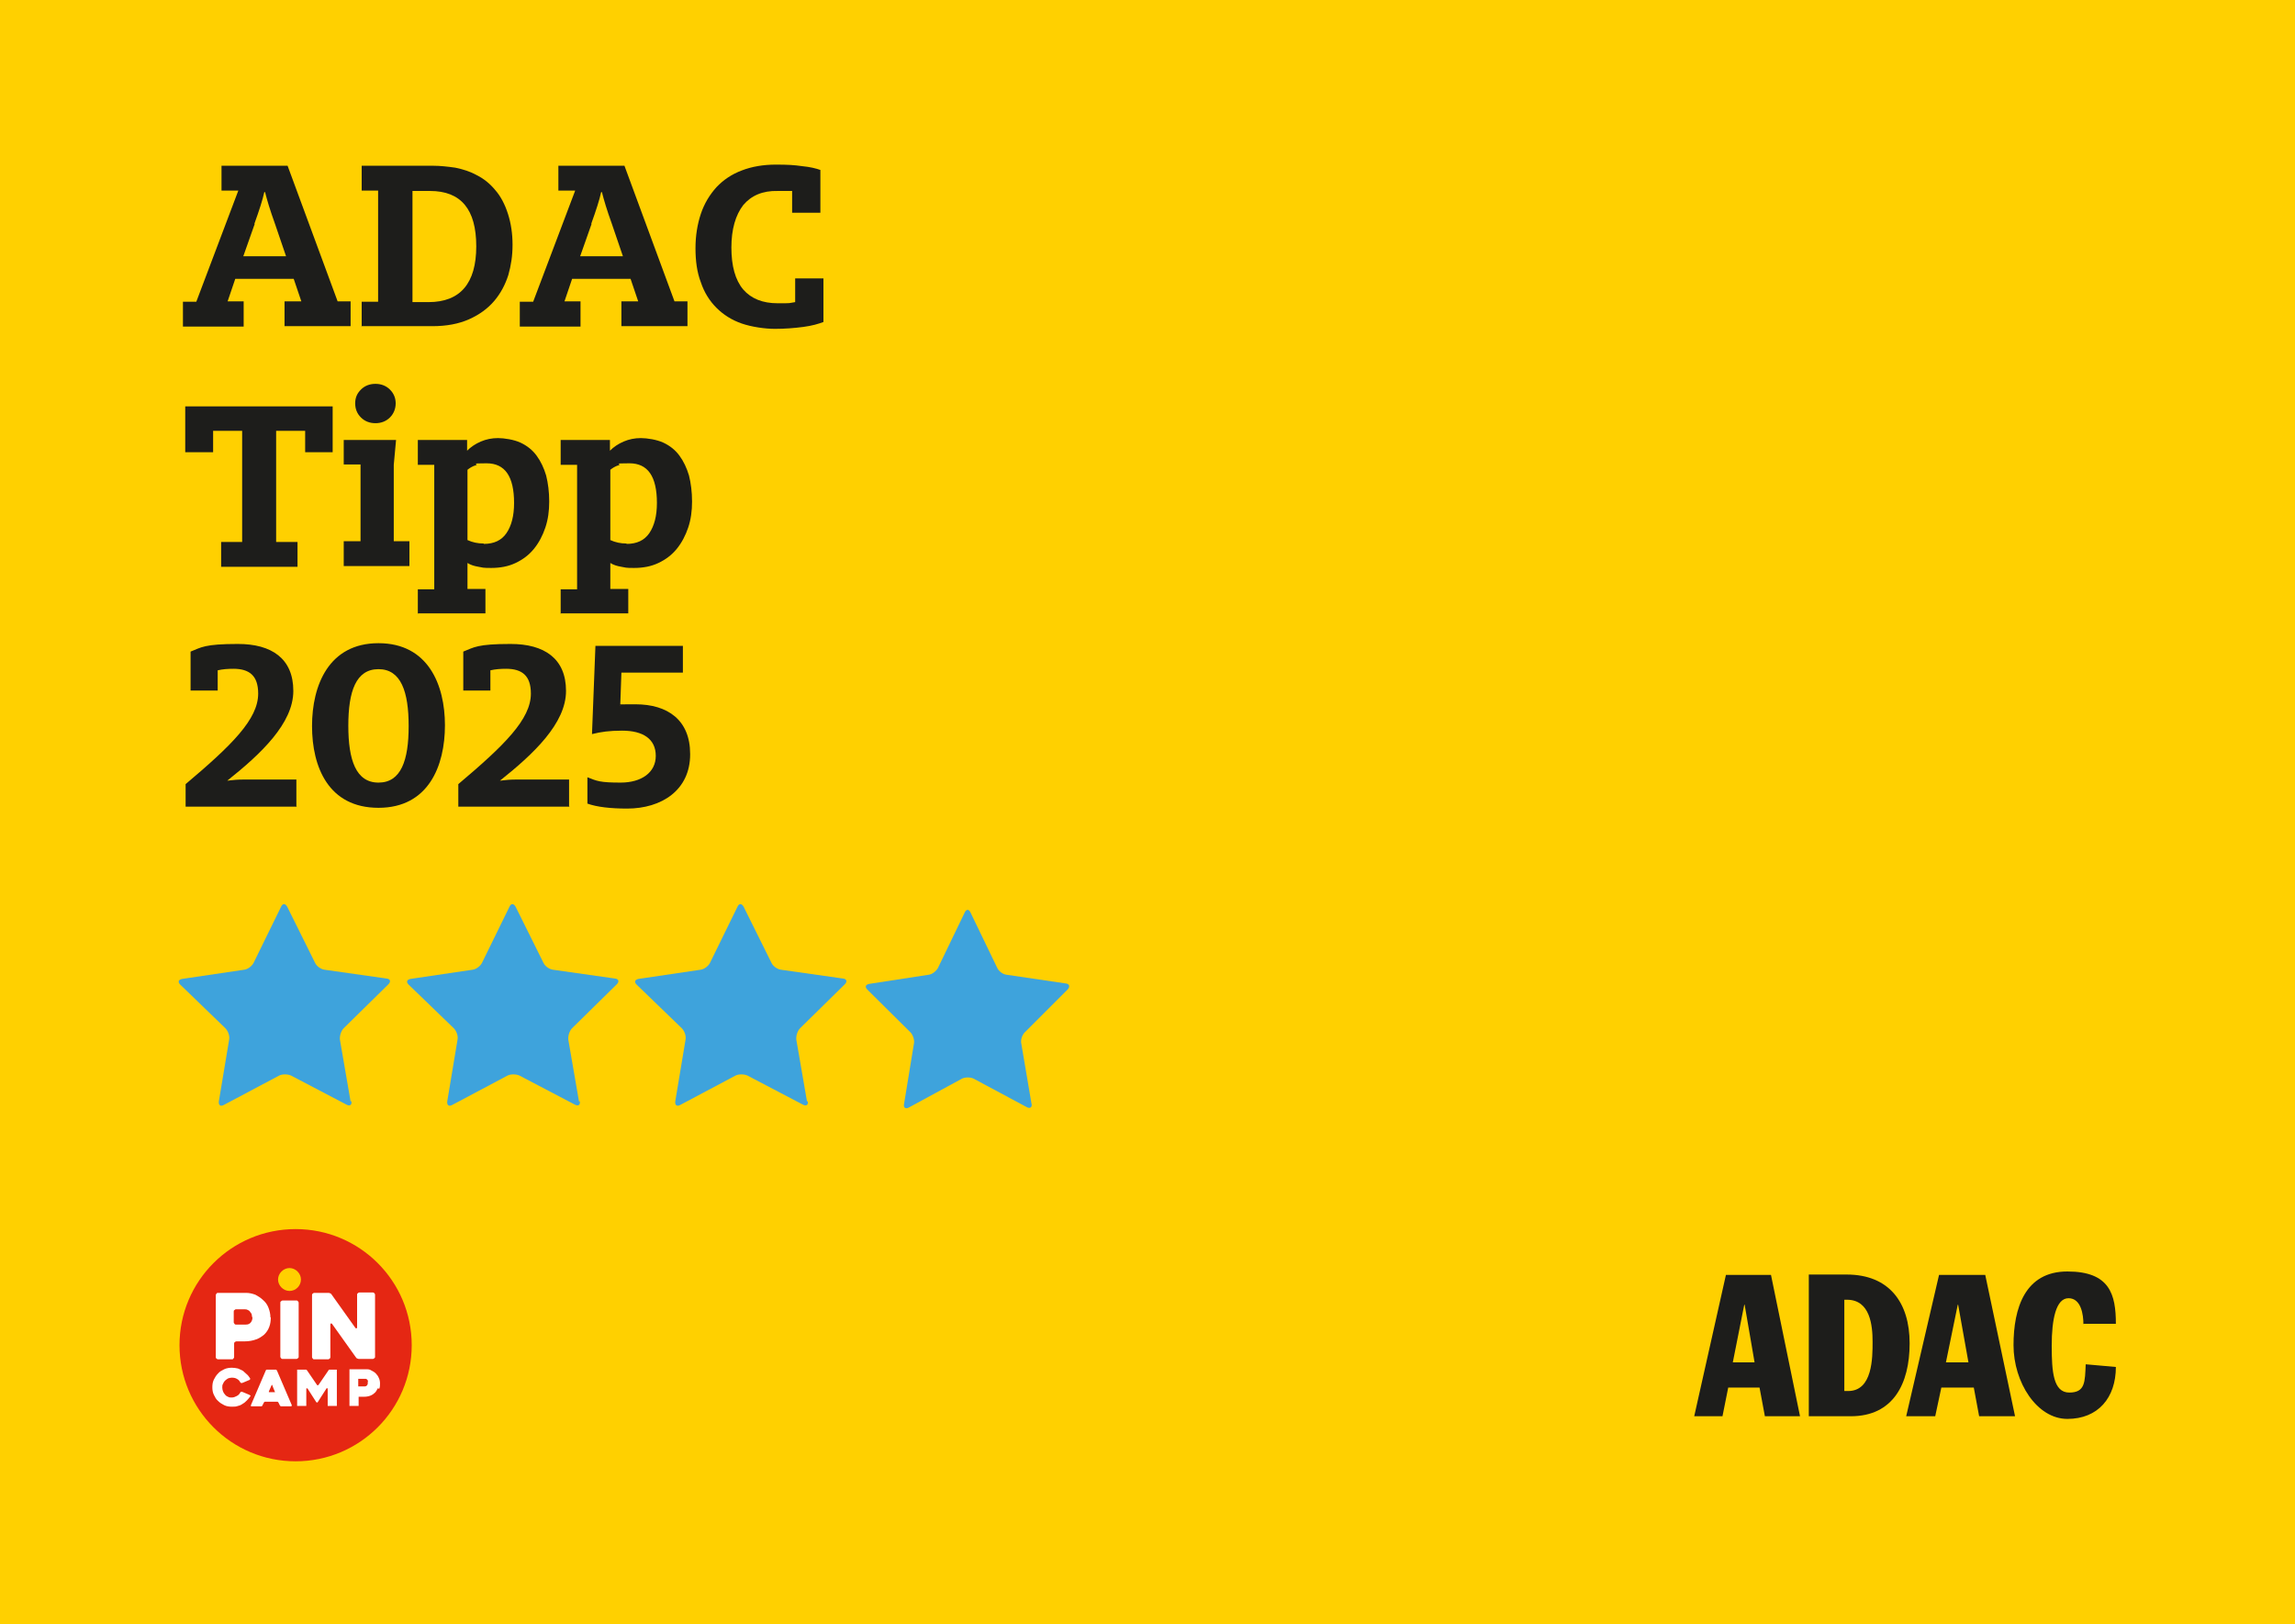 <?xml version="1.0" encoding="UTF-8"?>
<svg xmlns="http://www.w3.org/2000/svg" xmlns:i="http://ns.adobe.com/AdobeIllustrator/10.0/" xmlns:xlink="http://www.w3.org/1999/xlink" id="Ebene_1" version="1.1" viewBox="0 0 600.9 425.2">
  <rect x="0" y="0" width="600.9" height="425.2" fill="#333333" stroke="none"/>
  <defs>
    <style>
      .st0 {
        fill: #1d1d1b;
      }

      .st1 {
        fill: #ffd000;
      }

      .st2 {
        fill: #fff;
      }

      .st3 {
        fill: #e52713;
      }

      .st4 {
        fill: none;
      }

      .st5 {
        fill: #3ea3dc;
      }

      .st6 {
        clip-path: url(#clippath);
      }
    </style>
    <clipPath id="clippath">
      <rect class="st4" width="600.9" height="425.2"></rect>
    </clipPath>
  </defs>
  <g class="st6">
    <polygon class="st1" points="-8.5 -8.5 -8.5 433.7 609.4 433.7 609.4 -8.5 -8.5 -8.5 -8.5 -8.5"></polygon>
  </g>
  <path class="st3" d="M107.8,352.2c0,16.8-13.6,30.4-30.4,30.4s-30.4-13.6-30.4-30.4,13.6-30.4,30.4-30.4,30.4,13.6,30.4,30.4h0Z"></path>
  <path class="st2" d="M65.5,365.4c0,0,0-.1-.2-.2l-1.9-.8c0,0-.2,0-.3,0,0,0-.1,0-.2.2-.2.4-.5.7-.9.9-.4.2-.8.4-1.3.4s-.7,0-1-.2c-.3-.1-.6-.3-.8-.6-.2-.2-.4-.5-.5-.8-.1-.3-.2-.6-.2-1s0-.7.2-1c.1-.3.3-.6.5-.8.2-.2.5-.4.8-.6.3-.1.6-.2,1-.2.5,0,1,.1,1.3.3.4.2.7.5.9.9,0,0,.1.1.2.2,0,0,.2,0,.3,0l1.9-.8c0,0,.1,0,.2-.2,0,0,0-.2,0-.2-.3-.4-.5-.8-.9-1.1-.3-.3-.7-.6-1-.9-.4-.2-.8-.4-1.3-.6-.5-.1-1-.2-1.6-.2s-1.4.1-2,.4c-.6.3-1.2.6-1.6,1.1-.5.5-.8,1-1.1,1.6-.3.6-.4,1.3-.4,2s.1,1.4.4,2c.3.6.6,1.2,1.1,1.6.5.5,1,.8,1.6,1.1.6.3,1.3.4,2,.4s1.1,0,1.6-.2c.5-.1.9-.3,1.3-.6.4-.2.7-.5,1.1-.9.3-.3.6-.7.9-1.1,0,0,0-.2,0-.2h0ZM76.4,368.1c0,0-.1.1-.3.1h-2.3c0,0-.2,0-.3,0,0,0-.1-.1-.2-.2l-.4-.8c0,0-.1-.1-.2-.2,0,0-.2,0-.3,0h-2.8c0,0-.2,0-.3,0,0,0-.1.1-.2.2l-.4.8c0,0,0,.1-.2.2,0,0-.2,0-.3,0h-2.3s0,0-.1,0c0,0,0,0-.1,0,0,0,0,0,0-.1,0,0,0-.1,0-.2l3.9-9.1c0,0,0-.1.2-.2,0,0,.2,0,.3,0h1.9c0,0,.2,0,.3,0,0,0,.1.1.2.2l3.9,9.1c0,0,0,.2,0,.3h0ZM71.9,364.3c0-.2-.2-.5-.3-.8-.1-.3-.2-.6-.3-.8,0,0,0-.1-.1-.1s0,0-.1.1l-.7,1.6c0,0,0,.1,0,.2,0,0,.1,0,.2,0h1.2c0,0,.2,0,.2,0,0,0,0-.1,0-.2h0ZM88.6,358.6c0,0-.1,0-.2,0h-1.9c0,0-.2,0-.3,0,0,0-.2.1-.2.2l-2.6,3.8c0,0-.1.1-.2.1s-.1,0-.2-.1l-2.6-3.8c0,0-.1-.1-.2-.2,0,0-.2,0-.3,0h-1.9c0,0-.2,0-.2,0,0,0,0,.1,0,.2v9.1c0,0,0,.2,0,.2,0,0,.1,0,.2,0h2c0,0,.2,0,.2,0,0,0,0-.1,0-.2v-4.3c0,0,0-.1.1-.1,0,0,.1,0,.2,0l2.3,3.6c0,0,.1.1.2.1s.2,0,.2-.1l2.3-3.6c0,0,.1-.1.2,0,0,0,.1,0,.1.1v4.3c0,0,0,.2,0,.2,0,0,.1,0,.2,0h2c0,0,.2,0,.2,0,0,0,0-.1,0-.2v-9.1c0,0,0-.2,0-.2h0ZM98.9,363.5c-.2.4-.4.8-.7,1.1s-.7.6-1.2.8c-.5.2-1.1.3-1.7.3h-1.2c0,0-.2,0-.2,0,0,0,0,.1,0,.2v2c0,0,0,.2,0,.2,0,0-.1,0-.2,0h-2c0,0-.2,0-.2,0,0,0,0-.1,0-.2v-9.2c0,0,0-.2,0-.2,0,0,.1,0,.2,0h4.1c.5,0,1,0,1.4.3.4.2.8.4,1.2.8.3.3.6.7.8,1.2.2.4.3.9.3,1.4s0,1-.2,1.4h0ZM96.4,361.7c0-.1-.1-.3-.2-.4,0-.1-.2-.2-.4-.3-.1,0-.3,0-.5,0h-1.3c0,0-.2,0-.2,0,0,0,0,.1,0,.2v1.6c0,0,0,.2,0,.2,0,0,.1,0,.2,0h1.4c.3,0,.6-.1.7-.3.2-.2.2-.5.2-.7s0-.3,0-.4h0Z"></path>
  <path class="st2" d="M70.8,344.9c0-.9-.2-1.7-.5-2.5-.3-.8-.8-1.5-1.4-2-.6-.6-1.3-1-2-1.4-.8-.3-1.6-.5-2.5-.5h-7.3c-.2,0-.3,0-.4.2-.1.1-.2.2-.2.4v16.2c0,.2,0,.3.2.4.1.1.2.2.4.2h3.6c.2,0,.3,0,.4-.2.1-.1.2-.2.2-.4v-3.5c0-.2,0-.3.2-.4.1-.1.2-.2.4-.2h2.1c1.2,0,2.2-.2,3-.5.9-.3,1.6-.8,2.2-1.3.6-.6,1-1.2,1.3-2,.3-.8.4-1.6.4-2.5h0ZM66.1,344.9c0,.5-.1.9-.4,1.3-.3.4-.7.6-1.3.6h-2.6c-.2,0-.3,0-.4-.2s-.2-.2-.2-.4v-2.8c0-.2,0-.3.2-.4.1-.1.2-.2.4-.2h2.2c.3,0,.6,0,.9.2.3.1.5.3.6.5.2.2.3.4.4.6,0,.2.1.5.1.7h0ZM98.2,339v16.2c0,.2,0,.3-.2.4-.1.1-.2.2-.4.2h-3.5c-.2,0-.3,0-.5-.1-.2,0-.3-.2-.4-.3l-6.2-8.7c0-.1-.2-.2-.3-.2-.1,0-.2.1-.2.3v8.5c0,.2,0,.3-.2.4-.1.1-.2.2-.4.2h-3.6c-.2,0-.3,0-.4-.2-.1-.1-.2-.2-.2-.4v-16.2c0-.2,0-.3.2-.4.1-.1.2-.2.4-.2h3.6c.2,0,.3,0,.5.1.2,0,.3.2.4.3l6.2,8.7c0,.1.2.2.3.2.1,0,.2-.1.2-.3v-8.5c0-.2,0-.3.2-.4.1-.1.2-.2.4-.2h3.5c.2,0,.3,0,.4.2.1.1.2.2.2.4h0ZM77.6,355.8h-3.6c-.2,0-.3,0-.4-.2-.1-.1-.2-.2-.2-.4v-14.1c0-.2,0-.3.2-.4.1-.1.2-.2.4-.2h3.6c.2,0,.3,0,.4.2.1.1.2.2.2.4v14.1c0,.2,0,.3-.2.4-.1.1-.2.2-.4.2h0Z"></path>
  <path class="st1" d="M75.8,338c1.7,0,3-1.4,3-3s-1.4-3-3-3-3,1.4-3,3,1.4,3,3,3h0Z"></path>
  <path class="st0" d="M453.7,356.7h5.7l-2.6-15.1h-.1l-3,15.1h0ZM462.1,370.8l-1.4-7.5h-8.2l-1.5,7.5h-7.4l8.3-37h11.8l7.6,37h-9.1Z"></path>
  <path class="st0" d="M473.6,370.8h11c11.1,0,15.4-8.5,15.4-19.1s-5.3-18-16.5-18h-9.9v37h0ZM482.8,340.3h.8c6.1,0,6.7,6.8,6.7,11s0,12.9-6.4,12.9h-1v-23.9h0Z"></path>
  <path class="st0" d="M499,370.8h7.7l1.6-7.5h8.5l1.4,7.5h9.4l-7.8-37h-12.1l-8.6,37h0ZM512.6,341.6h.1l2.7,15.1h-5.9l3.1-15.1h0Z"></path>
  <path class="st0" d="M545.5,346.7c0-2.5-.6-6.8-3.9-6.8s-4.4,5.6-4.4,12.4.4,12.3,4.6,12.3,4.1-2.8,4.3-7.4l7.9.7c0,8.1-4.7,13.6-12.7,13.6s-14.1-9.6-14.1-19.3,3-19.3,14.1-19.3,12.7,6,12.7,13.7h-8.6Z"></path>
  <path class="st0" d="M63.8,85.5h-15.9v-6.5h3.5l11-29.1h-4.4v-6.5h17.3l13.1,35.5h3.4v6.5h-17.3v-6.5h4.4l-2-5.9h-15.3l-2,5.9h4.2v6.5ZM66.7,58.6l-3,8.5h11.2l-2.9-8.5c-1.3-3.6-2.1-6.3-2.6-8.3h-.2c-.4,1.9-1.3,4.7-2.6,8.3Z"></path>
  <g>
    <path class="st0" d="M94.7,85.5v-6.5h4.3v-29.1h-4.3v-6.5h18.8c1.7,0,3.6.2,5.7.5,2,.4,3.9,1,5.7,2,1.8.9,3.4,2.2,4.8,3.9,1.4,1.6,2.5,3.7,3.3,6.2.8,2.5,1.2,5.2,1.2,8.1s-.4,5.4-1.1,7.9c-.8,2.5-2,4.8-3.7,6.8-1.7,2-3.9,3.6-6.6,4.8-2.7,1.2-5.9,1.8-9.6,1.8h-18.6ZM108,79.1h4.2c8.3,0,12.5-4.9,12.5-14.6s-4-14.5-12.1-14.5h-4.6v29.1Z"></path>
    <path class="st0" d="M152,85.5h-15.9v-6.5h3.5l11-29.1h-4.4v-6.5h17.3l13.1,35.5h3.4v6.5h-17.3v-6.5h4.4l-2-5.9h-15.3l-2,5.9h4.2v6.5ZM154.9,58.6l-3,8.5h11.2l-2.9-8.5c-1.3-3.6-2.1-6.3-2.6-8.3h-.2c-.4,1.9-1.3,4.7-2.6,8.3Z"></path>
    <path class="st0" d="M215.6,84.3c-1.3.5-3,1-5.3,1.3-2.3.3-4.8.5-7.4.5s-6.1-.5-8.7-1.4c-2.6-.9-4.8-2.3-6.6-4.1-1.8-1.8-3.2-4-4.1-6.7-1-2.6-1.4-5.6-1.4-8.9s.5-6.3,1.4-9c.9-2.7,2.3-5,4.1-7,1.8-1.9,4-3.4,6.7-4.4,2.6-1,5.6-1.5,8.8-1.5s4.8.1,6.9.4c2.1.2,3.7.6,4.8,1v11.2h-7.4v-5.7h-3.8c-3.9-.1-6.9,1.2-9,3.7-2,2.6-3.1,6.3-3.1,11.1s1,8.5,3.1,11c2.1,2.4,5.1,3.6,9,3.6s2.6,0,4.6-.3v-6.2h7.4v11.4Z"></path>
  </g>
  <g>
    <path class="st0" d="M55.8,112.8v5.6h-7.3v-12h38.6v12h-7.2v-5.6h-7.6v29.1h5.6v6.5h-20v-6.5h5.5v-29.1h-7.5Z"></path>
    <path class="st0" d="M90,121.7v-6.5h13.7l-.6,6.5v20h4.1v6.5h-17.2v-6.5h4.4v-20.1h-4.4ZM103.6,105.6c0,1.4-.5,2.7-1.5,3.7s-2.3,1.5-3.8,1.5-2.8-.5-3.8-1.5-1.5-2.2-1.5-3.7.5-2.6,1.5-3.6c1-1,2.3-1.5,3.8-1.5s2.8.5,3.8,1.5c1,1,1.5,2.2,1.5,3.6Z"></path>
    <path class="st0" d="M109.4,160.7v-6.4h4.3v-32.6h-4.3v-6.5h12.9v2.8c1-1,2.2-1.8,3.6-2.4,1.4-.6,2.9-.9,4.5-.9s4.2.4,5.9,1.2c1.7.8,3.1,1.9,4.2,3.4,1.1,1.5,1.9,3.2,2.5,5.2.5,2,.8,4.3.8,6.8s-.3,4.7-1,6.8c-.7,2.1-1.7,4-3,5.6-1.3,1.6-2.9,2.8-4.8,3.7-1.9.9-4,1.3-6.4,1.3s-2.1-.1-3.3-.3c-1.2-.2-2.1-.5-2.9-1v6.8h4.7v6.4h-17.6ZM126.7,142.4c2.6,0,4.6-.9,5.9-2.8,1.3-1.9,2-4.5,2-7.9,0-7-2.4-10.4-7.2-10.4s-1.8.2-2.8.5-1.7.8-2.2,1.2v18.4c1.3.6,2.7.9,4.2.9Z"></path>
    <path class="st0" d="M146.8,160.7v-6.4h4.3v-32.6h-4.3v-6.5h12.9v2.8c1-1,2.2-1.8,3.6-2.4,1.4-.6,2.9-.9,4.5-.9s4.2.4,5.9,1.2c1.7.8,3.1,1.9,4.2,3.4,1.1,1.5,1.9,3.2,2.5,5.2.5,2,.8,4.3.8,6.8s-.3,4.7-1,6.8c-.7,2.1-1.7,4-3,5.6-1.3,1.6-2.9,2.8-4.8,3.7-1.9.9-4,1.3-6.4,1.3s-2.1-.1-3.3-.3c-1.2-.2-2.1-.5-2.9-1v6.8h4.7v6.4h-17.6ZM164.1,142.4c2.6,0,4.6-.9,5.9-2.8,1.3-1.9,2-4.5,2-7.9,0-7-2.4-10.4-7.2-10.4s-1.8.2-2.8.5-1.7.8-2.2,1.2v18.4c1.3.6,2.7.9,4.2.9Z"></path>
  </g>
  <path class="st0" d="M77.6,211v-6.9h-13.9c-1.4,0-2.7.1-4.2.3,8.8-7,17.3-15,17.3-23.5s-5.7-12.3-14.5-12.3-9.6.9-12.4,2v10.2h7.1v-5.3c1.3-.3,2.7-.4,4.1-.4,4.2,0,6.5,1.8,6.5,6.5,0,6.7-6.9,13.5-19,23.7v5.9h29.1ZM99.1,211.5c13.1,0,17.4-11,17.4-21.6s-4.4-21.5-17.4-21.5-17.4,11-17.4,21.7,4.3,21.4,17.4,21.4h0ZM99.1,204.9c-5.9,0-7.9-5.9-7.9-14.9s2-14.8,7.9-14.8,7.9,5.9,7.9,14.9-2,14.8-7.9,14.8h0Z"></path>
  <path class="st0" d="M149,211v-6.9h-13.9c-1.4,0-2.7.1-4.2.3,8.8-7,17.3-15,17.3-23.5s-5.7-12.3-14.5-12.3-9.6.9-12.4,2v10.2h7.1v-5.3c1.3-.3,2.7-.4,4.1-.4,4.2,0,6.5,1.8,6.5,6.5,0,6.7-6.9,13.5-19,23.7v5.9h29.1ZM180.7,197.4c0-8.9-5.9-13-14.3-13s-3.1.1-4,.3l.3-8.6h16.1v-7h-22.9l-.9,23.1c2.4-.6,4.6-.9,7.9-.9,5.5,0,8.8,2.2,8.8,6.6s-3.8,7-9.2,7-6.2-.4-8.7-1.4v6.9c2.5.9,6.1,1.3,10.4,1.3,9,0,16.5-4.8,16.5-14.2h0Z"></path>
  <path class="st5" d="M92,288.3c.2,1-.4,1.4-1.3.9l-14.5-7.6c-.9-.4-2.3-.4-3.1,0l-14.5,7.7c-.9.5-1.4,0-1.3-.9l2.7-16.2c.2-1-.3-2.3-1-3l-11.8-11.4c-.7-.7-.5-1.3.5-1.5l16.2-2.4c1-.1,2.1-1,2.5-1.8l7.2-14.7c.4-.9,1.1-.9,1.6,0l7.3,14.7c.4.9,1.6,1.7,2.5,1.8l16.2,2.3c1,.1,1.2.8.5,1.5l-11.7,11.5c-.7.7-1.1,2-1,3l2.8,16.2h0Z"></path>
  <path class="st5" d="M151.8,288.3c.2,1-.4,1.4-1.3.9l-14.5-7.6c-.9-.4-2.3-.4-3.1,0l-14.5,7.7c-.9.5-1.4,0-1.3-.9l2.7-16.2c.2-1-.3-2.3-1-3l-11.8-11.4c-.7-.7-.5-1.3.5-1.5l16.2-2.4c1-.1,2.1-1,2.5-1.8l7.2-14.7c.4-.9,1.1-.9,1.6,0l7.3,14.7c.4.9,1.6,1.7,2.5,1.8l16.2,2.3c1,.1,1.2.8.5,1.5l-11.7,11.5c-.7.7-1.1,2-1,3l2.8,16.2h0Z"></path>
  <path class="st5" d="M211.5,288.3c.2,1-.4,1.4-1.3.9l-14.5-7.6c-.9-.4-2.3-.4-3.1,0l-14.5,7.7c-.9.5-1.4,0-1.3-.9l2.7-16.2c.2-1-.3-2.3-1-3l-11.8-11.4c-.7-.7-.5-1.3.5-1.5l16.2-2.4c1-.1,2.1-1,2.5-1.8l7.2-14.7c.4-.9,1.1-.9,1.6,0l7.3,14.7c.4.9,1.6,1.7,2.5,1.8l16.2,2.3c1,.1,1.2.8.5,1.5l-11.7,11.5c-.7.7-1.1,2-1,3l2.8,16.2h0Z"></path>
  <path class="st5" d="M270.1,289c.2.9-.4,1.3-1.2.9l-14-7.5c-.8-.4-2.2-.4-3,0l-14,7.6c-.8.4-1.4,0-1.2-.9l2.6-15.9c.2-.9-.3-2.3-.9-2.9l-11.3-11.2c-.7-.7-.5-1.3.5-1.5l15.6-2.4c.9-.1,2-1,2.4-1.8l7-14.5c.4-.9,1.1-.9,1.5,0l7,14.5c.4.9,1.5,1.7,2.4,1.8l15.6,2.3c.9.1,1.1.8.5,1.5l-11.3,11.3c-.7.7-1.1,2-.9,2.9l2.7,15.9h0Z"></path>
</svg>

